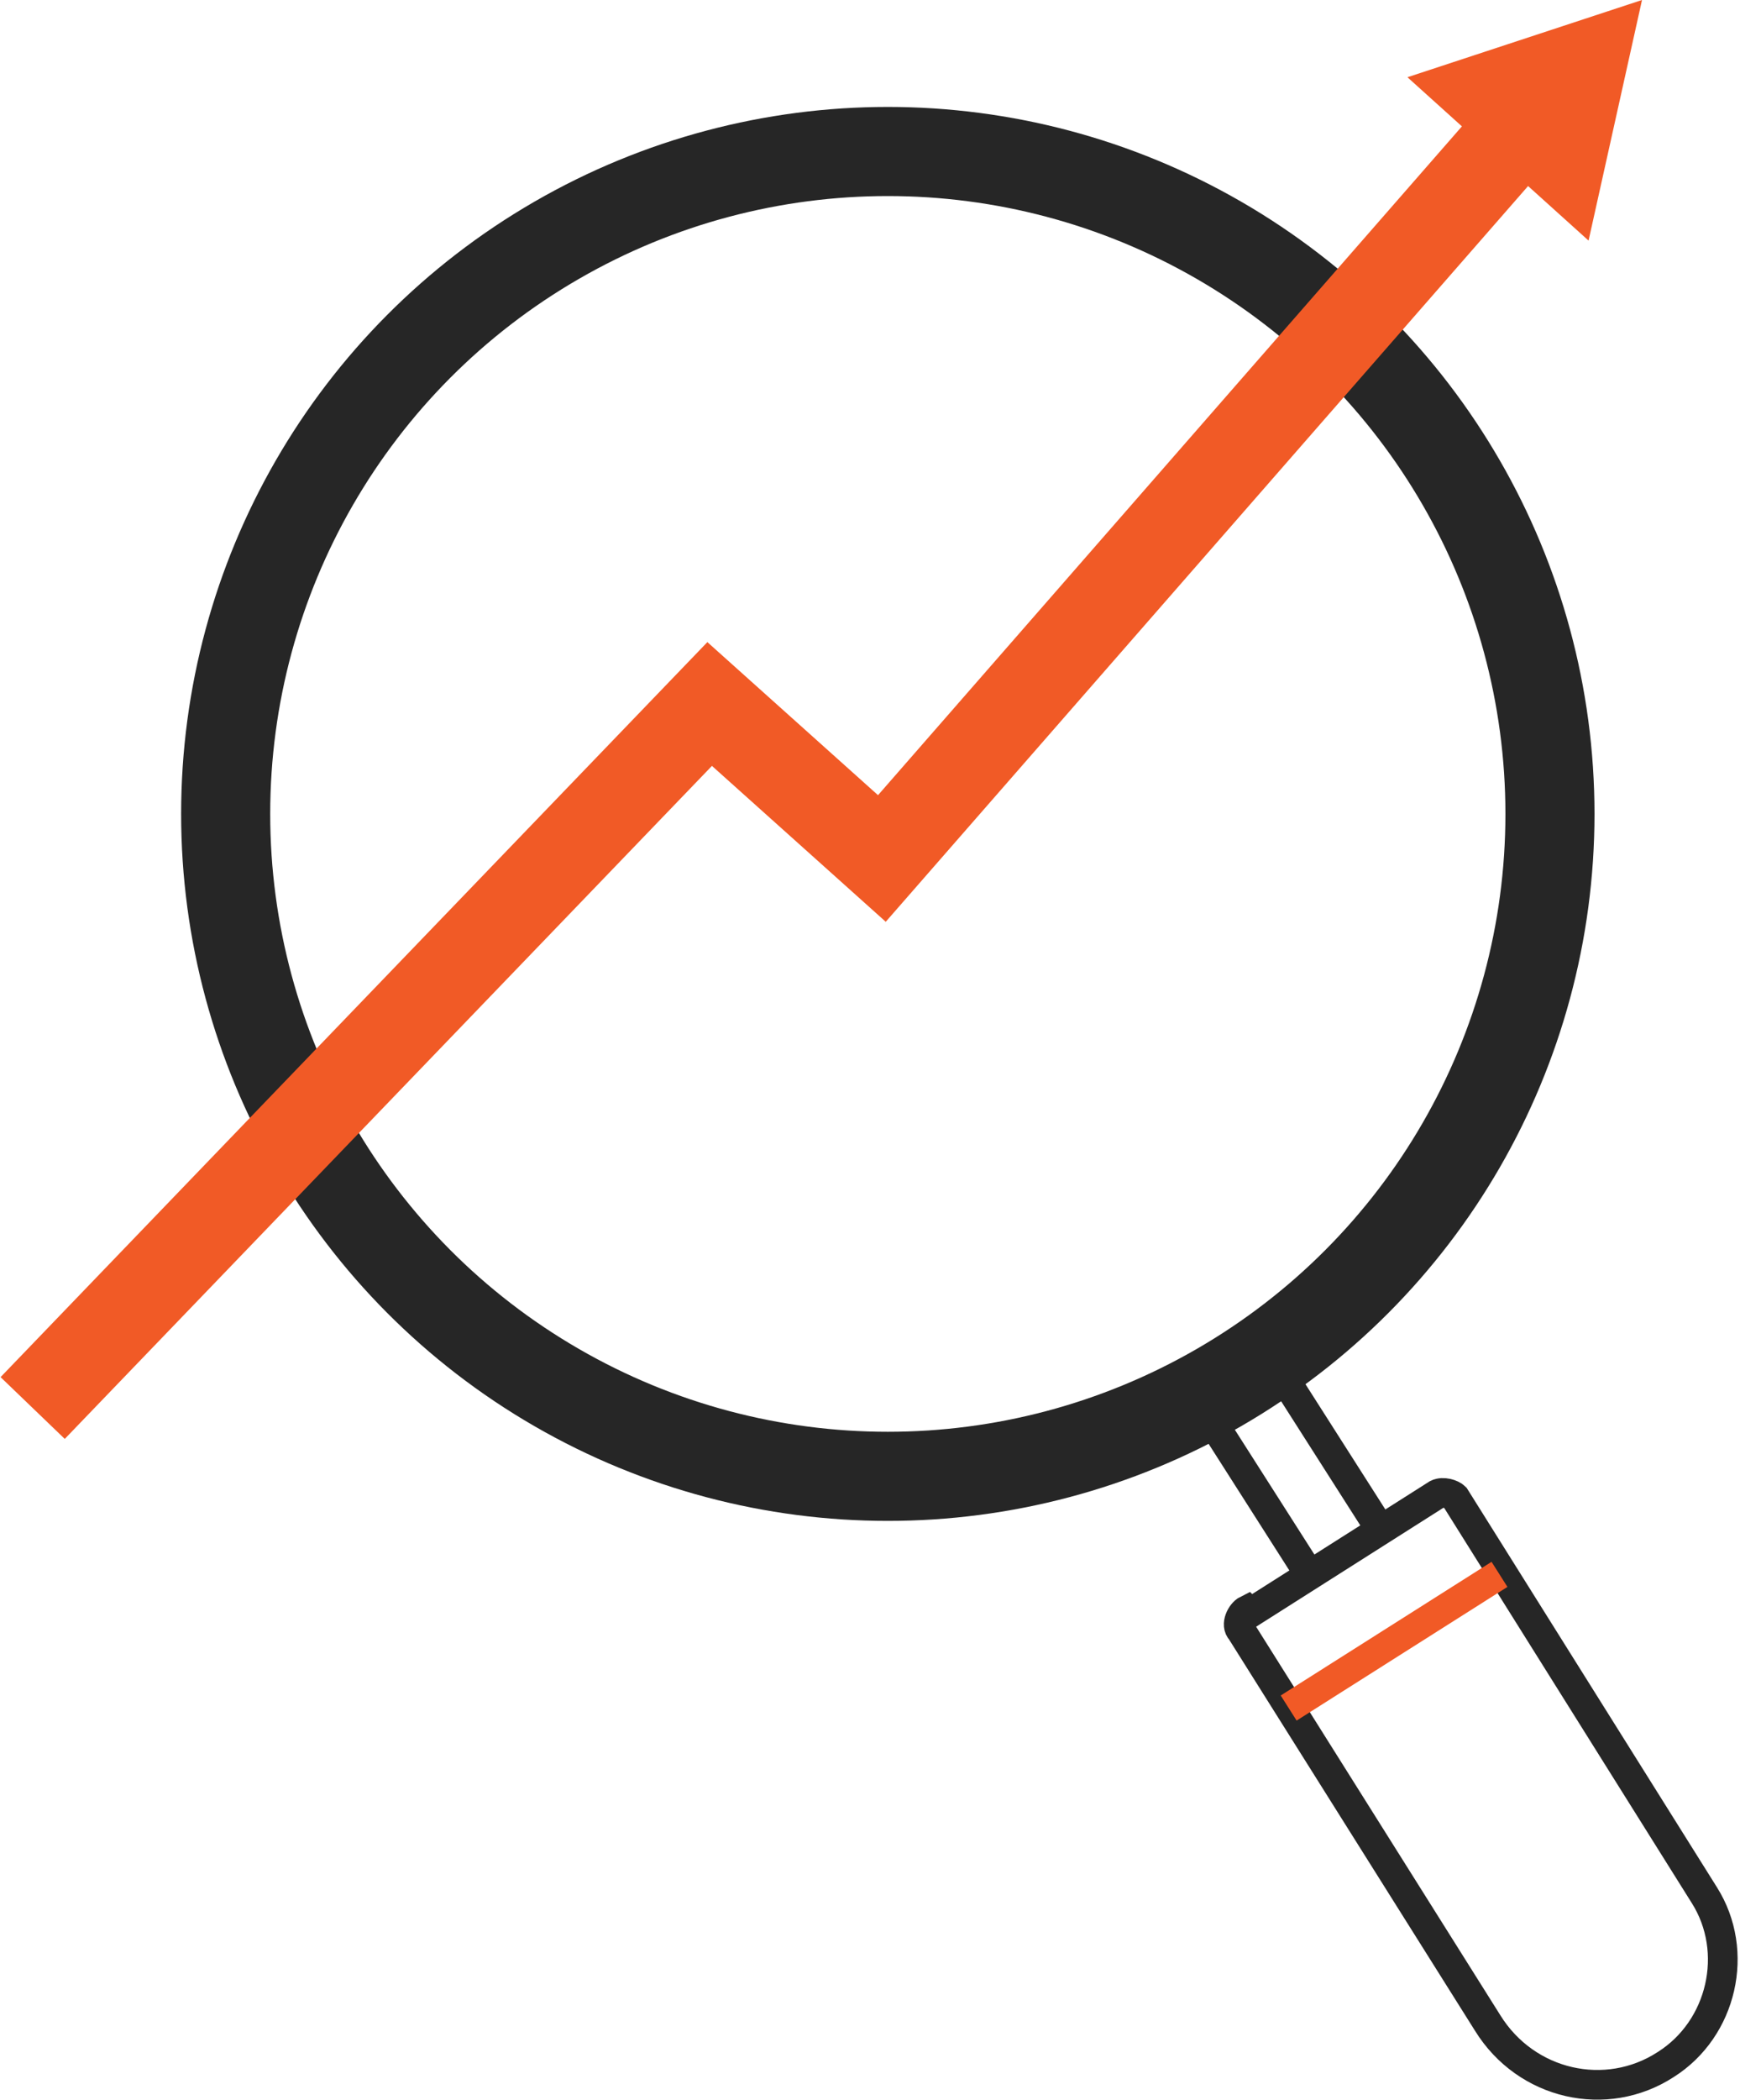 <?xml version="1.0" encoding="UTF-8"?>
<svg id="Layer_2" xmlns="http://www.w3.org/2000/svg" version="1.1" viewBox="0 0 58.6 70.7">
  <!-- Generator: Adobe Illustrator 30.0.0, SVG Export Plug-In . SVG Version: 2.1.1 Build 123)  -->
  <defs>
    <style>
      .st0, .st1 {
        stroke: #f15a26;
      }

      .st0, .st1, .st2, .st3, .st4 {
        fill: none;
      }

      .st0, .st1, .st2, .st4 {
        stroke-miterlimit: 10;
      }

      .st0, .st4 {
        stroke-width: 3px;
      }

      .st2, .st3, .st4 {
        stroke: #262626;
      }

      .st3 {
        stroke-miterlimit: 10;
        stroke-width: 1px;
      }

      .st5 {
        fill: #f15a26;
      }
    </style>
  </defs>
  <g id="Layer_1-2">
    <circle class="st4" cx="29.9" cy="27.4" r="22.3"/>
    <polyline class="st0" points="1.1 47.4 23.9 23.7 29.7 28.9 50.4 5.2"/>
    <path class="st3" d="M42.1,54.3l6.3-4c.2-.1.5,0,.6.1l8.4,13.4c1.2,1.9.6,4.5-1.3,5.7h0c-2,1.3-4.7.7-6-1.4l-8.3-13.2c-.2-.2,0-.6.2-.7Z"/>
    <line class="st2" x1="40.4" y1="47.2" x2="44.1" y2="53"/>
    <line class="st2" x1="42.8" y1="45.7" x2="46.5" y2="51.5"/>
    <line class="st1" x1="43.4" y1="57.5" x2="50.5" y2="53"/>
    <polygon class="st5" points="55.3 0 47.4 2.6 53.5 8.1 55.3 0"/>
  </g>
</svg>
